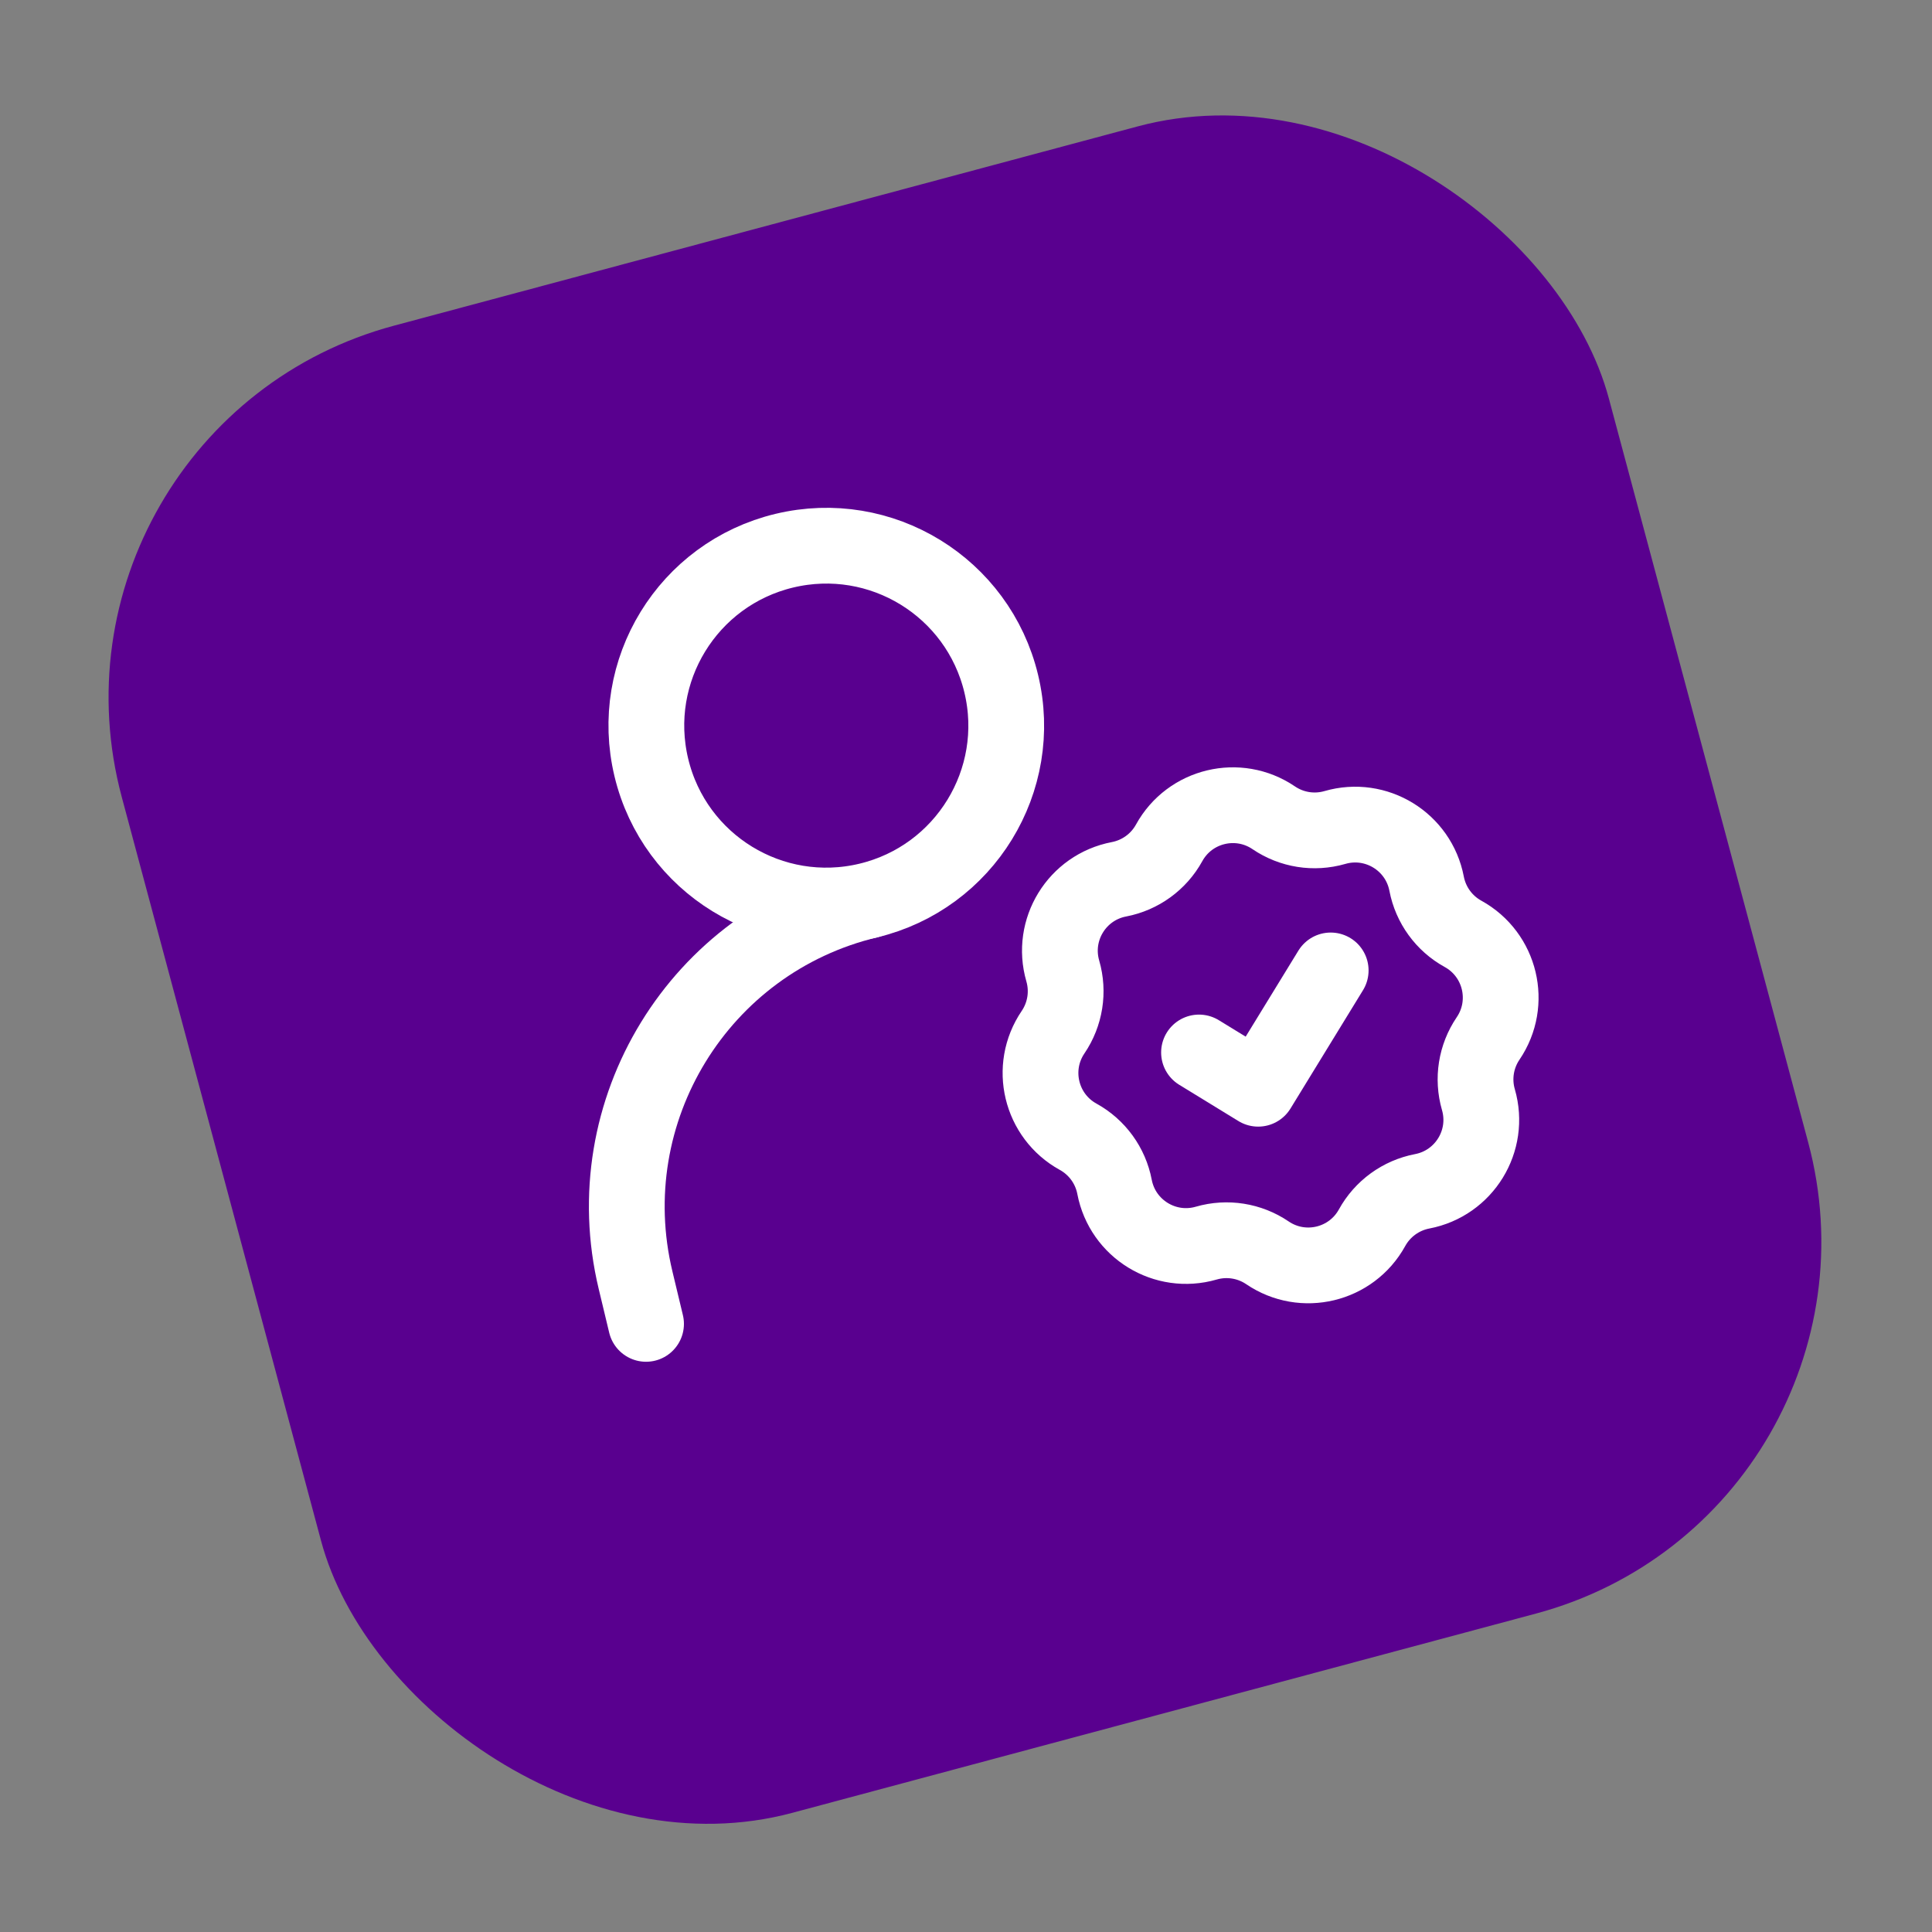 <svg width="51" height="51" viewBox="0 0 51 51" fill="none" xmlns="http://www.w3.org/2000/svg">
<rect x="0" y="0" width="51" height="51" fill="#808080" stroke="none"/>
<rect x="0.585" y="11.227" width="40.641" height="40.641" rx="10.16" transform="rotate(-15 0.585 11.227)" fill="#59008F"/>
<path d="M17.054 34.947L16.777 33.792C15.706 29.329 18.456 24.843 22.92 23.772" fill="#59008F"/>
<path d="M17.054 34.947L16.777 33.792C15.706 29.329 18.456 24.843 22.92 23.772" stroke="white" stroke-width="2" stroke-linecap="round" stroke-linejoin="round"/>
<path d="M30.862 22.25C31.407 21.259 32.688 20.952 33.624 21.588C34.097 21.909 34.688 22.003 35.238 21.844C36.325 21.529 37.447 22.217 37.659 23.328C37.767 23.89 38.119 24.375 38.62 24.651C39.611 25.197 39.918 26.477 39.282 27.413C38.961 27.886 38.867 28.478 39.026 29.027C39.341 30.114 38.653 31.236 37.541 31.448C36.98 31.556 36.495 31.908 36.219 32.409C35.673 33.4 34.393 33.707 33.457 33.071C32.984 32.75 32.392 32.656 31.843 32.815C30.756 33.13 29.634 32.442 29.421 31.331C29.314 30.769 28.962 30.284 28.461 30.008C27.47 29.462 27.163 28.182 27.799 27.246C28.12 26.773 28.214 26.181 28.055 25.632C27.74 24.545 28.428 23.423 29.539 23.211C30.101 23.103 30.586 22.751 30.862 22.25Z" fill="#59008F" stroke="white" stroke-width="2"/>
<path d="M31.651 27.783L33.213 28.74L35.127 25.617" fill="#59008F"/>
<path d="M31.651 27.783L33.213 28.74L35.127 25.617" stroke="white" stroke-width="2" stroke-linecap="round" stroke-linejoin="round"/>
<path d="M22.92 23.772C25.47 23.161 27.042 20.597 26.43 18.047C25.818 15.496 23.255 13.925 20.704 14.537C18.154 15.148 16.582 17.712 17.194 20.262C17.806 22.812 20.369 24.384 22.92 23.772Z" fill="#59008F" stroke="white" stroke-width="2" stroke-linecap="round" stroke-linejoin="round"/>
</svg>
